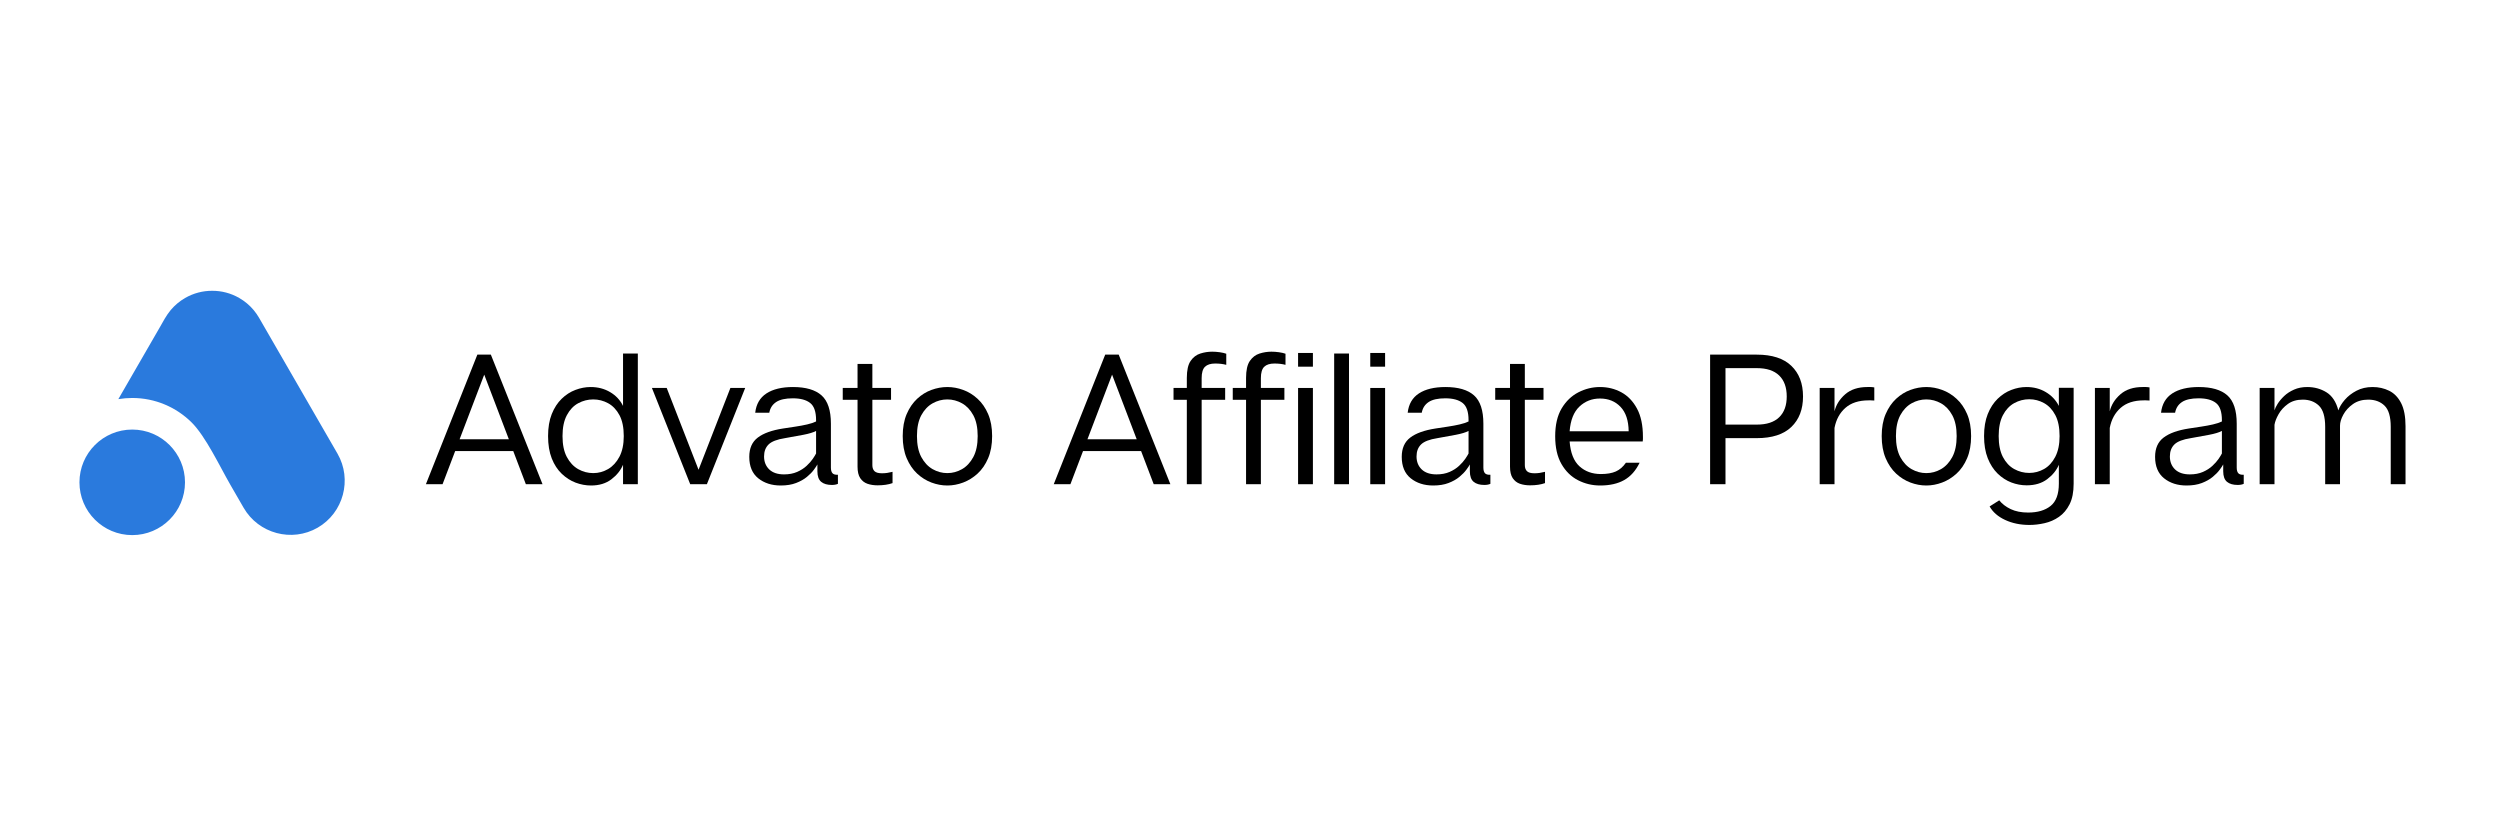 <svg xmlns="http://www.w3.org/2000/svg" xmlns:xlink="http://www.w3.org/1999/xlink" width="1500" zoomAndPan="magnify" viewBox="0 0 1125 375" height="500" preserveAspectRatio="xMidYMid meet" version="1.2"><defs><clipPath id="f430d29c66"><path d="M 35.754 130.844 L 156 130.844 L 156 241 L 35.754 241 Z M 35.754 130.844 "/></clipPath><clipPath id="e25336f365"><rect x="0" width="899" y="0" height="101"/></clipPath></defs><g id="6225a63d2b"><g clip-rule="nonzero" clip-path="url(#f430d29c66)"><path style=" stroke:none;fill-rule:evenodd;fill:#2a7add;fill-opacity:1;" d="M 83.285 134.105 C 87.125 131.883 91.328 130.844 95.48 130.859 C 99.633 130.844 103.836 131.883 107.676 134.105 C 110.16 135.543 112.301 137.352 114.062 139.441 L 114.121 139.516 C 114.184 139.586 114.242 139.66 114.305 139.73 C 115.137 140.746 115.91 141.844 116.586 143.027 L 151.875 204.145 C 158.578 215.758 154.566 230.742 142.953 237.453 C 131.34 244.152 116.355 240.133 109.645 228.52 L 103.762 218.328 C 98.836 209.805 92.594 196.391 86.16 190.027 C 79.301 183.27 69.887 179.09 59.504 179.09 C 57.379 179.09 55.289 179.273 53.25 179.609 L 71.891 147.324 C 73.363 144.766 74.773 142.012 76.66 139.73 C 76.719 139.66 76.777 139.586 76.84 139.516 L 76.898 139.441 C 78.664 137.352 80.801 135.543 83.285 134.105 Z M 59.504 193.301 C 72.613 193.301 83.25 203.938 83.25 217.051 C 83.25 230.172 72.613 240.797 59.504 240.797 C 46.391 240.797 35.754 230.172 35.754 217.051 C 35.754 203.938 46.391 193.301 59.504 193.301 Z M 59.504 193.301 "/></g><g transform="matrix(1,0,0,1,189,137)"><g clip-path="url(#e25336f365)"><g style="fill:#000000;fill-opacity:1;"><g transform="translate(0.325, 80.897)"><path style="stroke:none" d="M 47.312 0 L 41.641 -14.906 L 15.5 -14.906 L 9.828 0 L 2.328 0 L 25.484 -58.312 L 31.562 -58.312 L 54.812 0 Z M 17.5 -20.234 L 39.656 -20.234 L 28.578 -49.312 Z M 17.5 -20.234 "/></g></g><g style="fill:#000000;fill-opacity:1;"><g transform="translate(54.882, 80.897)"><path style="stroke:none" d="M 21.906 -43.734 C 25.188 -43.734 28.113 -42.969 30.688 -41.438 C 33.27 -39.914 35.203 -37.848 36.484 -35.234 L 36.484 -58.812 L 43.141 -58.812 L 43.141 0 L 36.484 0 L 36.484 -8.75 C 35.43 -6.25 33.68 -4.066 31.234 -2.203 C 28.797 -0.348 25.742 0.578 22.078 0.578 C 19.742 0.578 17.438 0.148 15.156 -0.703 C 12.883 -1.566 10.801 -2.898 8.906 -4.703 C 7.02 -6.504 5.52 -8.805 4.406 -11.609 C 3.301 -14.422 2.75 -17.77 2.75 -21.656 C 2.75 -25.488 3.301 -28.789 4.406 -31.562 C 5.52 -34.344 7.004 -36.633 8.859 -38.438 C 10.723 -40.25 12.789 -41.582 15.062 -42.438 C 17.344 -43.301 19.625 -43.734 21.906 -43.734 Z M 23.078 -5 C 25.461 -5 27.695 -5.609 29.781 -6.828 C 31.863 -8.047 33.555 -9.891 34.859 -12.359 C 36.16 -14.836 36.812 -17.938 36.812 -21.656 C 36.812 -25.539 36.16 -28.691 34.859 -31.109 C 33.555 -33.523 31.863 -35.301 29.781 -36.438 C 27.695 -37.582 25.461 -38.156 23.078 -38.156 C 20.68 -38.156 18.426 -37.582 16.312 -36.438 C 14.207 -35.301 12.504 -33.508 11.203 -31.062 C 9.898 -28.625 9.25 -25.488 9.25 -21.656 C 9.25 -17.82 9.898 -14.68 11.203 -12.234 C 12.504 -9.797 14.207 -7.977 16.312 -6.781 C 18.426 -5.594 20.68 -5 23.078 -5 Z M 23.078 -5 "/></g></g><g style="fill:#000000;fill-opacity:1;"><g transform="translate(102.443, 80.897)"><path style="stroke:none" d="M 26.656 0 L 19.156 0 L 1.922 -43.312 L 8.578 -43.312 L 22.906 -6.5 L 37.234 -43.312 L 43.891 -43.312 Z M 26.656 0 "/></g></g><g style="fill:#000000;fill-opacity:1;"><g transform="translate(145.423, 80.897)"><path style="stroke:none" d="M 39.484 -7.5 C 39.484 -6.332 39.719 -5.484 40.188 -4.953 C 40.664 -4.43 41.484 -4.195 42.641 -4.25 L 42.641 -0.172 C 41.922 0.16 41.008 0.328 39.906 0.328 C 37.844 0.328 36.242 -0.141 35.109 -1.078 C 33.973 -2.023 33.406 -3.609 33.406 -5.828 L 33.406 -8.906 C 33.125 -8.352 32.594 -7.551 31.812 -6.5 C 31.039 -5.445 30 -4.379 28.688 -3.297 C 27.383 -2.211 25.758 -1.297 23.812 -0.547 C 21.875 0.203 19.57 0.578 16.906 0.578 C 12.852 0.578 9.477 -0.504 6.781 -2.672 C 4.094 -4.836 2.75 -8.055 2.75 -12.328 C 2.75 -16.16 4.023 -19.047 6.578 -20.984 C 9.129 -22.93 12.93 -24.297 17.984 -25.078 C 19.711 -25.348 21.535 -25.625 23.453 -25.906 C 25.367 -26.188 27.156 -26.52 28.812 -26.906 C 30.477 -27.289 31.812 -27.734 32.812 -28.234 L 32.812 -28.828 C 32.812 -32.598 31.922 -35.176 30.141 -36.562 C 28.367 -37.957 25.766 -38.656 22.328 -38.656 C 19.047 -38.656 16.555 -38.098 14.859 -36.984 C 13.172 -35.867 12.133 -34.258 11.75 -32.156 L 5.422 -32.156 C 5.859 -36.039 7.547 -38.941 10.484 -40.859 C 13.43 -42.773 17.406 -43.734 22.406 -43.734 C 28.176 -43.734 32.461 -42.484 35.266 -39.984 C 38.078 -37.484 39.484 -33.234 39.484 -27.234 Z M 32.812 -13.828 L 32.812 -23.984 C 31.594 -23.316 29.676 -22.734 27.062 -22.234 C 24.457 -21.734 21.711 -21.234 18.828 -20.734 C 15.273 -20.18 12.816 -19.238 11.453 -17.906 C 10.086 -16.57 9.406 -14.77 9.406 -12.5 C 9.406 -10.102 10.18 -8.156 11.734 -6.656 C 13.297 -5.164 15.52 -4.422 18.406 -4.422 C 20.625 -4.422 22.582 -4.789 24.281 -5.531 C 25.977 -6.281 27.406 -7.195 28.562 -8.281 C 29.727 -9.363 30.66 -10.422 31.359 -11.453 C 32.055 -12.484 32.539 -13.273 32.812 -13.828 Z M 32.812 -13.828 "/></g></g><g style="fill:#000000;fill-opacity:1;"><g transform="translate(188.736, 80.897)"><path style="stroke:none" d="M 19.156 -4.922 C 19.938 -4.922 20.703 -4.973 21.453 -5.078 C 22.203 -5.191 23.02 -5.359 23.906 -5.578 L 23.906 -0.5 C 22.07 0.164 19.82 0.5 17.156 0.5 C 15.488 0.5 13.973 0.266 12.609 -0.203 C 11.254 -0.68 10.172 -1.531 9.359 -2.75 C 8.555 -3.969 8.156 -5.688 8.156 -7.906 L 8.156 -37.984 L 1.5 -37.984 L 1.5 -43.312 L 8.156 -43.312 L 8.156 -54.141 L 14.828 -54.141 L 14.828 -43.312 L 23.234 -43.312 L 23.234 -37.984 L 14.828 -37.984 L 14.828 -8.578 C 14.828 -7.41 15.145 -6.508 15.781 -5.875 C 16.426 -5.238 17.551 -4.922 19.156 -4.922 Z M 19.156 -4.922 "/></g></g><g style="fill:#000000;fill-opacity:1;"><g transform="translate(214.474, 80.897)"><path style="stroke:none" d="M 22.828 -43.734 C 25.211 -43.734 27.582 -43.301 29.938 -42.438 C 32.301 -41.582 34.469 -40.25 36.438 -38.438 C 38.414 -36.633 40 -34.344 41.188 -31.562 C 42.383 -28.789 42.984 -25.488 42.984 -21.656 C 42.984 -17.82 42.383 -14.504 41.188 -11.703 C 40 -8.898 38.414 -6.594 36.438 -4.781 C 34.469 -2.977 32.301 -1.633 29.938 -0.75 C 27.582 0.133 25.211 0.578 22.828 0.578 C 20.43 0.578 18.051 0.133 15.688 -0.75 C 13.332 -1.633 11.18 -2.977 9.234 -4.781 C 7.297 -6.594 5.727 -8.898 4.531 -11.703 C 3.344 -14.504 2.75 -17.82 2.75 -21.656 C 2.75 -25.488 3.344 -28.789 4.531 -31.562 C 5.727 -34.344 7.297 -36.633 9.234 -38.438 C 11.18 -40.25 13.332 -41.582 15.688 -42.438 C 18.051 -43.301 20.43 -43.734 22.828 -43.734 Z M 36.484 -21.656 C 36.484 -25.488 35.828 -28.613 34.516 -31.031 C 33.211 -33.445 31.52 -35.238 29.438 -36.406 C 27.363 -37.57 25.16 -38.156 22.828 -38.156 C 20.492 -38.156 18.285 -37.57 16.203 -36.406 C 14.117 -35.238 12.422 -33.445 11.109 -31.031 C 9.805 -28.613 9.156 -25.488 9.156 -21.656 C 9.156 -17.82 9.805 -14.68 11.109 -12.234 C 12.422 -9.797 14.117 -7.977 16.203 -6.781 C 18.285 -5.594 20.492 -5 22.828 -5 C 25.16 -5 27.363 -5.594 29.438 -6.781 C 31.52 -7.977 33.211 -9.797 34.516 -12.234 C 35.828 -14.68 36.484 -17.82 36.484 -21.656 Z M 36.484 -21.656 "/></g></g><g style="fill:#000000;fill-opacity:1;"><g transform="translate(260.119, 80.897)"><path style="stroke:none" d=""/></g></g><g style="fill:#000000;fill-opacity:1;"><g transform="translate(282.858, 80.897)"><path style="stroke:none" d="M 47.312 0 L 41.641 -14.906 L 15.5 -14.906 L 9.828 0 L 2.328 0 L 25.484 -58.312 L 31.562 -58.312 L 54.812 0 Z M 17.5 -20.234 L 39.656 -20.234 L 28.578 -49.312 Z M 17.5 -20.234 "/></g></g><g style="fill:#000000;fill-opacity:1;"><g transform="translate(337.415, 80.897)"><path style="stroke:none" d="M 20.406 -54.312 C 18.352 -54.312 16.828 -53.82 15.828 -52.844 C 14.828 -51.875 14.328 -50.172 14.328 -47.734 L 14.328 -43.312 L 24.906 -43.312 L 24.906 -37.984 L 14.328 -37.984 L 14.328 0 L 7.656 0 L 7.656 -37.984 L 1.672 -37.984 L 1.672 -43.312 L 7.656 -43.312 L 7.656 -47.812 C 7.656 -51.258 8.223 -53.812 9.359 -55.469 C 10.504 -57.133 11.953 -58.242 13.703 -58.797 C 15.453 -59.359 17.242 -59.641 19.078 -59.641 C 20.18 -59.641 21.316 -59.555 22.484 -59.391 C 23.648 -59.223 24.625 -59 25.406 -58.719 L 25.406 -53.719 C 23.957 -54.113 22.289 -54.312 20.406 -54.312 Z M 20.406 -54.312 "/></g></g><g style="fill:#000000;fill-opacity:1;"><g transform="translate(364.069, 80.897)"><path style="stroke:none" d="M 20.406 -54.312 C 18.352 -54.312 16.828 -53.82 15.828 -52.844 C 14.828 -51.875 14.328 -50.172 14.328 -47.734 L 14.328 -43.312 L 24.906 -43.312 L 24.906 -37.984 L 14.328 -37.984 L 14.328 0 L 7.656 0 L 7.656 -37.984 L 1.672 -37.984 L 1.672 -43.312 L 7.656 -43.312 L 7.656 -47.812 C 7.656 -51.258 8.223 -53.812 9.359 -55.469 C 10.504 -57.133 11.953 -58.242 13.703 -58.797 C 15.453 -59.359 17.242 -59.641 19.078 -59.641 C 20.18 -59.641 21.316 -59.555 22.484 -59.391 C 23.648 -59.223 24.625 -59 25.406 -58.719 L 25.406 -53.719 C 23.957 -54.113 22.289 -54.312 20.406 -54.312 Z M 20.406 -54.312 "/></g></g><g style="fill:#000000;fill-opacity:1;"><g transform="translate(390.307, 80.897)"><path style="stroke:none" d="M 4.828 -59.062 L 11.5 -59.062 L 11.5 -52.891 L 4.828 -52.891 Z M 4.828 -43.312 L 11.5 -43.312 L 11.5 0 L 4.828 0 Z M 4.828 -43.312 "/></g></g><g style="fill:#000000;fill-opacity:1;"><g transform="translate(406.549, 80.897)"><path style="stroke:none" d="M 4.828 -58.812 L 11.5 -58.812 L 11.5 0 L 4.828 0 Z M 4.828 -58.812 "/></g></g><g style="fill:#000000;fill-opacity:1;"><g transform="translate(422.792, 80.897)"><path style="stroke:none" d="M 4.828 -59.062 L 11.5 -59.062 L 11.5 -52.891 L 4.828 -52.891 Z M 4.828 -43.312 L 11.5 -43.312 L 11.5 0 L 4.828 0 Z M 4.828 -43.312 "/></g></g><g style="fill:#000000;fill-opacity:1;"><g transform="translate(439.034, 80.897)"><path style="stroke:none" d="M 39.484 -7.5 C 39.484 -6.332 39.719 -5.484 40.188 -4.953 C 40.664 -4.43 41.484 -4.195 42.641 -4.25 L 42.641 -0.172 C 41.922 0.16 41.008 0.328 39.906 0.328 C 37.844 0.328 36.242 -0.141 35.109 -1.078 C 33.973 -2.023 33.406 -3.609 33.406 -5.828 L 33.406 -8.906 C 33.125 -8.352 32.594 -7.551 31.812 -6.5 C 31.039 -5.445 30 -4.379 28.688 -3.297 C 27.383 -2.211 25.758 -1.297 23.812 -0.547 C 21.875 0.203 19.57 0.578 16.906 0.578 C 12.852 0.578 9.477 -0.504 6.781 -2.672 C 4.094 -4.836 2.75 -8.055 2.75 -12.328 C 2.75 -16.16 4.023 -19.047 6.578 -20.984 C 9.129 -22.93 12.93 -24.297 17.984 -25.078 C 19.711 -25.348 21.535 -25.625 23.453 -25.906 C 25.367 -26.188 27.156 -26.52 28.812 -26.906 C 30.477 -27.289 31.812 -27.734 32.812 -28.234 L 32.812 -28.828 C 32.812 -32.598 31.922 -35.176 30.141 -36.562 C 28.367 -37.957 25.766 -38.656 22.328 -38.656 C 19.047 -38.656 16.555 -38.098 14.859 -36.984 C 13.172 -35.867 12.133 -34.258 11.75 -32.156 L 5.422 -32.156 C 5.859 -36.039 7.547 -38.941 10.484 -40.859 C 13.43 -42.773 17.406 -43.734 22.406 -43.734 C 28.176 -43.734 32.461 -42.484 35.266 -39.984 C 38.078 -37.484 39.484 -33.234 39.484 -27.234 Z M 32.812 -13.828 L 32.812 -23.984 C 31.594 -23.316 29.676 -22.734 27.062 -22.234 C 24.457 -21.734 21.711 -21.234 18.828 -20.734 C 15.273 -20.18 12.816 -19.238 11.453 -17.906 C 10.086 -16.57 9.406 -14.77 9.406 -12.5 C 9.406 -10.102 10.18 -8.156 11.734 -6.656 C 13.297 -5.164 15.52 -4.422 18.406 -4.422 C 20.625 -4.422 22.582 -4.789 24.281 -5.531 C 25.977 -6.281 27.406 -7.195 28.562 -8.281 C 29.727 -9.363 30.66 -10.422 31.359 -11.453 C 32.055 -12.484 32.539 -13.273 32.812 -13.828 Z M 32.812 -13.828 "/></g></g><g style="fill:#000000;fill-opacity:1;"><g transform="translate(482.347, 80.897)"><path style="stroke:none" d="M 19.156 -4.922 C 19.938 -4.922 20.703 -4.973 21.453 -5.078 C 22.203 -5.191 23.02 -5.359 23.906 -5.578 L 23.906 -0.5 C 22.07 0.164 19.82 0.5 17.156 0.5 C 15.488 0.5 13.973 0.266 12.609 -0.203 C 11.254 -0.68 10.172 -1.531 9.359 -2.75 C 8.555 -3.969 8.156 -5.688 8.156 -7.906 L 8.156 -37.984 L 1.5 -37.984 L 1.5 -43.312 L 8.156 -43.312 L 8.156 -54.141 L 14.828 -54.141 L 14.828 -43.312 L 23.234 -43.312 L 23.234 -37.984 L 14.828 -37.984 L 14.828 -8.578 C 14.828 -7.41 15.145 -6.508 15.781 -5.875 C 16.426 -5.238 17.551 -4.922 19.156 -4.922 Z M 19.156 -4.922 "/></g></g><g style="fill:#000000;fill-opacity:1;"><g transform="translate(508.085, 80.897)"><path style="stroke:none" d="M 42.234 -21.328 C 42.234 -20.992 42.234 -20.66 42.234 -20.328 C 42.234 -19.992 42.203 -19.629 42.141 -19.234 L 9.25 -19.234 C 9.633 -14.129 11.102 -10.41 13.656 -8.078 C 16.219 -5.742 19.441 -4.578 23.328 -4.578 C 26.047 -4.578 28.281 -4.961 30.031 -5.734 C 31.781 -6.516 33.289 -7.82 34.562 -9.656 L 40.734 -9.656 C 39.016 -6.102 36.707 -3.508 33.812 -1.875 C 30.926 -0.238 27.316 0.578 22.984 0.578 C 19.43 0.578 16.113 -0.211 13.031 -1.797 C 9.945 -3.379 7.461 -5.805 5.578 -9.078 C 3.691 -12.359 2.75 -16.523 2.75 -21.578 C 2.75 -26.68 3.719 -30.859 5.656 -34.109 C 7.602 -37.359 10.117 -39.773 13.203 -41.359 C 16.285 -42.941 19.52 -43.734 22.906 -43.734 C 26.406 -43.734 29.613 -42.941 32.531 -41.359 C 35.445 -39.773 37.789 -37.332 39.562 -34.031 C 41.344 -30.727 42.234 -26.492 42.234 -21.328 Z M 9.25 -23.828 L 35.812 -23.828 C 35.758 -28.648 34.539 -32.312 32.156 -34.812 C 29.77 -37.312 26.688 -38.562 22.906 -38.562 C 19.301 -38.562 16.219 -37.352 13.656 -34.938 C 11.102 -32.52 9.633 -28.816 9.25 -23.828 Z M 9.25 -23.828 "/></g></g><g style="fill:#000000;fill-opacity:1;"><g transform="translate(552.98, 80.897)"><path style="stroke:none" d=""/></g></g><g style="fill:#000000;fill-opacity:1;"><g transform="translate(575.719, 80.897)"><path style="stroke:none" d="M 25.828 -58.312 C 32.711 -58.312 37.898 -56.629 41.391 -53.266 C 44.891 -49.91 46.641 -45.316 46.641 -39.484 C 46.641 -33.703 44.891 -29.129 41.391 -25.766 C 37.898 -22.41 32.711 -20.734 25.828 -20.734 L 11.75 -20.734 L 11.75 0 L 4.828 0 L 4.828 -58.312 Z M 25.906 -26.828 C 30.289 -26.828 33.617 -27.922 35.891 -30.109 C 38.172 -32.305 39.312 -35.43 39.312 -39.484 C 39.312 -43.586 38.172 -46.738 35.891 -48.938 C 33.617 -51.133 30.289 -52.234 25.906 -52.234 L 11.75 -52.234 L 11.75 -26.828 Z M 25.906 -26.828 "/></g></g><g style="fill:#000000;fill-opacity:1;"><g transform="translate(625.029, 80.897)"><path style="stroke:none" d="M 26.328 -43.734 C 26.766 -43.734 27.234 -43.734 27.734 -43.734 C 28.234 -43.734 28.789 -43.676 29.406 -43.562 L 29.406 -37.656 C 28.789 -37.707 28.273 -37.734 27.859 -37.734 C 27.441 -37.734 27.098 -37.734 26.828 -37.734 C 22.43 -37.734 18.957 -36.609 16.406 -34.359 C 13.852 -32.109 12.219 -29.098 11.5 -25.328 L 11.5 0 L 4.828 0 L 4.828 -43.312 L 11.5 -43.312 L 11.5 -32.812 C 12.219 -35.758 13.828 -38.316 16.328 -40.484 C 18.828 -42.648 22.16 -43.734 26.328 -43.734 Z M 26.328 -43.734 "/></g></g><g style="fill:#000000;fill-opacity:1;"><g transform="translate(655.015, 80.897)"><path style="stroke:none" d="M 22.828 -43.734 C 25.211 -43.734 27.582 -43.301 29.938 -42.438 C 32.301 -41.582 34.469 -40.25 36.438 -38.438 C 38.414 -36.633 40 -34.344 41.188 -31.562 C 42.383 -28.789 42.984 -25.488 42.984 -21.656 C 42.984 -17.82 42.383 -14.504 41.188 -11.703 C 40 -8.898 38.414 -6.594 36.438 -4.781 C 34.469 -2.977 32.301 -1.633 29.938 -0.75 C 27.582 0.133 25.211 0.578 22.828 0.578 C 20.43 0.578 18.051 0.133 15.688 -0.75 C 13.332 -1.633 11.18 -2.977 9.234 -4.781 C 7.297 -6.594 5.727 -8.898 4.531 -11.703 C 3.344 -14.504 2.75 -17.82 2.75 -21.656 C 2.75 -25.488 3.344 -28.789 4.531 -31.562 C 5.727 -34.344 7.297 -36.633 9.234 -38.438 C 11.18 -40.25 13.332 -41.582 15.688 -42.438 C 18.051 -43.301 20.43 -43.734 22.828 -43.734 Z M 36.484 -21.656 C 36.484 -25.488 35.828 -28.613 34.516 -31.031 C 33.211 -33.445 31.52 -35.238 29.438 -36.406 C 27.363 -37.57 25.16 -38.156 22.828 -38.156 C 20.492 -38.156 18.285 -37.57 16.203 -36.406 C 14.117 -35.238 12.422 -33.445 11.109 -31.031 C 9.805 -28.613 9.156 -25.488 9.156 -21.656 C 9.156 -17.82 9.805 -14.68 11.109 -12.234 C 12.422 -9.797 14.117 -7.977 16.203 -6.781 C 18.285 -5.594 20.492 -5 22.828 -5 C 25.16 -5 27.363 -5.594 29.438 -6.781 C 31.52 -7.977 33.211 -9.797 34.516 -12.234 C 35.828 -14.68 36.484 -17.82 36.484 -21.656 Z M 36.484 -21.656 "/></g></g><g style="fill:#000000;fill-opacity:1;"><g transform="translate(701.077, 80.897)"><path style="stroke:none" d="M 36.406 -43.391 L 43.062 -43.391 L 43.062 -0.25 C 43.062 3.531 42.453 6.625 41.234 9.031 C 40.016 11.445 38.414 13.336 36.438 14.703 C 34.469 16.066 32.316 17.008 29.984 17.531 C 27.648 18.062 25.375 18.328 23.156 18.328 C 19.102 18.328 15.461 17.578 12.234 16.078 C 9.016 14.578 6.688 12.551 5.25 10 L 9.578 7.25 C 10.859 8.852 12.578 10.172 14.734 11.203 C 16.898 12.234 19.516 12.75 22.578 12.75 C 26.848 12.75 30.219 11.758 32.688 9.781 C 35.164 7.812 36.406 4.469 36.406 -0.25 L 36.406 -8.75 C 35.344 -6.25 33.586 -4.082 31.141 -2.25 C 28.703 -0.414 25.625 0.5 21.906 0.5 C 19.57 0.5 17.281 0.07 15.031 -0.781 C 12.781 -1.645 10.723 -2.977 8.859 -4.781 C 7.004 -6.594 5.52 -8.898 4.406 -11.703 C 3.301 -14.504 2.75 -17.82 2.75 -21.656 C 2.75 -25.488 3.301 -28.789 4.406 -31.562 C 5.52 -34.344 7.004 -36.633 8.859 -38.438 C 10.723 -40.25 12.781 -41.582 15.031 -42.438 C 17.281 -43.301 19.547 -43.734 21.828 -43.734 C 25.098 -43.734 28.008 -42.969 30.562 -41.438 C 33.125 -39.914 35.07 -37.848 36.406 -35.234 Z M 23.078 -5.078 C 25.461 -5.078 27.695 -5.672 29.781 -6.859 C 31.863 -8.055 33.539 -9.891 34.812 -12.359 C 36.094 -14.836 36.734 -17.938 36.734 -21.656 C 36.734 -25.539 36.094 -28.691 34.812 -31.109 C 33.539 -33.523 31.863 -35.316 29.781 -36.484 C 27.695 -37.648 25.461 -38.234 23.078 -38.234 C 20.68 -38.234 18.426 -37.648 16.312 -36.484 C 14.207 -35.316 12.516 -33.508 11.234 -31.062 C 9.961 -28.625 9.328 -25.488 9.328 -21.656 C 9.328 -17.82 9.961 -14.68 11.234 -12.234 C 12.516 -9.797 14.207 -7.992 16.312 -6.828 C 18.426 -5.66 20.68 -5.078 23.078 -5.078 Z M 23.078 -5.078 "/></g></g><g style="fill:#000000;fill-opacity:1;"><g transform="translate(748.887, 80.897)"><path style="stroke:none" d="M 26.328 -43.734 C 26.766 -43.734 27.234 -43.734 27.734 -43.734 C 28.234 -43.734 28.789 -43.676 29.406 -43.562 L 29.406 -37.656 C 28.789 -37.707 28.273 -37.734 27.859 -37.734 C 27.441 -37.734 27.098 -37.734 26.828 -37.734 C 22.43 -37.734 18.957 -36.609 16.406 -34.359 C 13.852 -32.109 12.219 -29.098 11.5 -25.328 L 11.5 0 L 4.828 0 L 4.828 -43.312 L 11.5 -43.312 L 11.5 -32.812 C 12.219 -35.758 13.828 -38.316 16.328 -40.484 C 18.828 -42.648 22.16 -43.734 26.328 -43.734 Z M 26.328 -43.734 "/></g></g><g style="fill:#000000;fill-opacity:1;"><g transform="translate(778.04, 80.897)"><path style="stroke:none" d="M 39.484 -7.5 C 39.484 -6.332 39.719 -5.484 40.188 -4.953 C 40.664 -4.43 41.484 -4.195 42.641 -4.25 L 42.641 -0.172 C 41.922 0.16 41.008 0.328 39.906 0.328 C 37.844 0.328 36.242 -0.141 35.109 -1.078 C 33.973 -2.023 33.406 -3.609 33.406 -5.828 L 33.406 -8.906 C 33.125 -8.352 32.594 -7.551 31.812 -6.5 C 31.039 -5.445 30 -4.379 28.688 -3.297 C 27.383 -2.211 25.758 -1.297 23.812 -0.547 C 21.875 0.203 19.57 0.578 16.906 0.578 C 12.852 0.578 9.477 -0.504 6.781 -2.672 C 4.094 -4.836 2.75 -8.055 2.75 -12.328 C 2.75 -16.16 4.023 -19.047 6.578 -20.984 C 9.129 -22.93 12.93 -24.297 17.984 -25.078 C 19.711 -25.348 21.535 -25.625 23.453 -25.906 C 25.367 -26.188 27.156 -26.52 28.812 -26.906 C 30.477 -27.289 31.812 -27.734 32.812 -28.234 L 32.812 -28.828 C 32.812 -32.598 31.922 -35.176 30.141 -36.562 C 28.367 -37.957 25.766 -38.656 22.328 -38.656 C 19.047 -38.656 16.555 -38.098 14.859 -36.984 C 13.172 -35.867 12.133 -34.258 11.75 -32.156 L 5.422 -32.156 C 5.859 -36.039 7.547 -38.941 10.484 -40.859 C 13.43 -42.773 17.406 -43.734 22.406 -43.734 C 28.176 -43.734 32.461 -42.484 35.266 -39.984 C 38.078 -37.484 39.484 -33.234 39.484 -27.234 Z M 32.812 -13.828 L 32.812 -23.984 C 31.594 -23.316 29.676 -22.734 27.062 -22.234 C 24.457 -21.734 21.711 -21.234 18.828 -20.734 C 15.273 -20.18 12.816 -19.238 11.453 -17.906 C 10.086 -16.57 9.406 -14.77 9.406 -12.5 C 9.406 -10.102 10.18 -8.156 11.734 -6.656 C 13.297 -5.164 15.52 -4.422 18.406 -4.422 C 20.625 -4.422 22.582 -4.789 24.281 -5.531 C 25.977 -6.281 27.406 -7.195 28.562 -8.281 C 29.727 -9.363 30.66 -10.422 31.359 -11.453 C 32.055 -12.484 32.539 -13.273 32.812 -13.828 Z M 32.812 -13.828 "/></g></g><g style="fill:#000000;fill-opacity:1;"><g transform="translate(823.019, 80.897)"><path style="stroke:none" d="M 55.641 -43.734 C 58.359 -43.734 60.844 -43.176 63.094 -42.062 C 65.344 -40.957 67.133 -39.113 68.469 -36.531 C 69.801 -33.945 70.469 -30.461 70.469 -26.078 L 70.469 0 L 63.812 0 L 63.812 -25.828 C 63.812 -30.379 62.879 -33.555 61.016 -35.359 C 59.148 -37.16 56.719 -38.062 53.719 -38.062 C 51 -38.062 48.695 -37.395 46.812 -36.062 C 44.926 -34.727 43.484 -33.145 42.484 -31.312 C 41.484 -29.488 40.984 -27.828 40.984 -26.328 L 40.984 0 L 34.312 0 L 34.312 -25.828 C 34.312 -30.379 33.367 -33.555 31.484 -35.359 C 29.598 -37.16 27.18 -38.062 24.234 -38.062 C 21.566 -38.062 19.332 -37.41 17.531 -36.109 C 15.727 -34.805 14.328 -33.266 13.328 -31.484 C 12.328 -29.711 11.719 -28.129 11.5 -26.734 L 11.5 0 L 4.828 0 L 4.828 -43.312 L 11.5 -43.312 L 11.5 -33.234 C 11.719 -34.016 12.188 -34.988 12.906 -36.156 C 13.633 -37.32 14.609 -38.488 15.828 -39.656 C 17.047 -40.82 18.531 -41.789 20.281 -42.562 C 22.031 -43.344 24.016 -43.734 26.234 -43.734 C 29.453 -43.734 32.336 -42.941 34.891 -41.359 C 37.453 -39.773 39.234 -37.066 40.234 -33.234 C 40.785 -34.785 41.754 -36.367 43.141 -37.984 C 44.535 -39.598 46.285 -40.957 48.391 -42.062 C 50.504 -43.176 52.922 -43.734 55.641 -43.734 Z M 55.641 -43.734 "/></g></g></g></g></g></svg>
